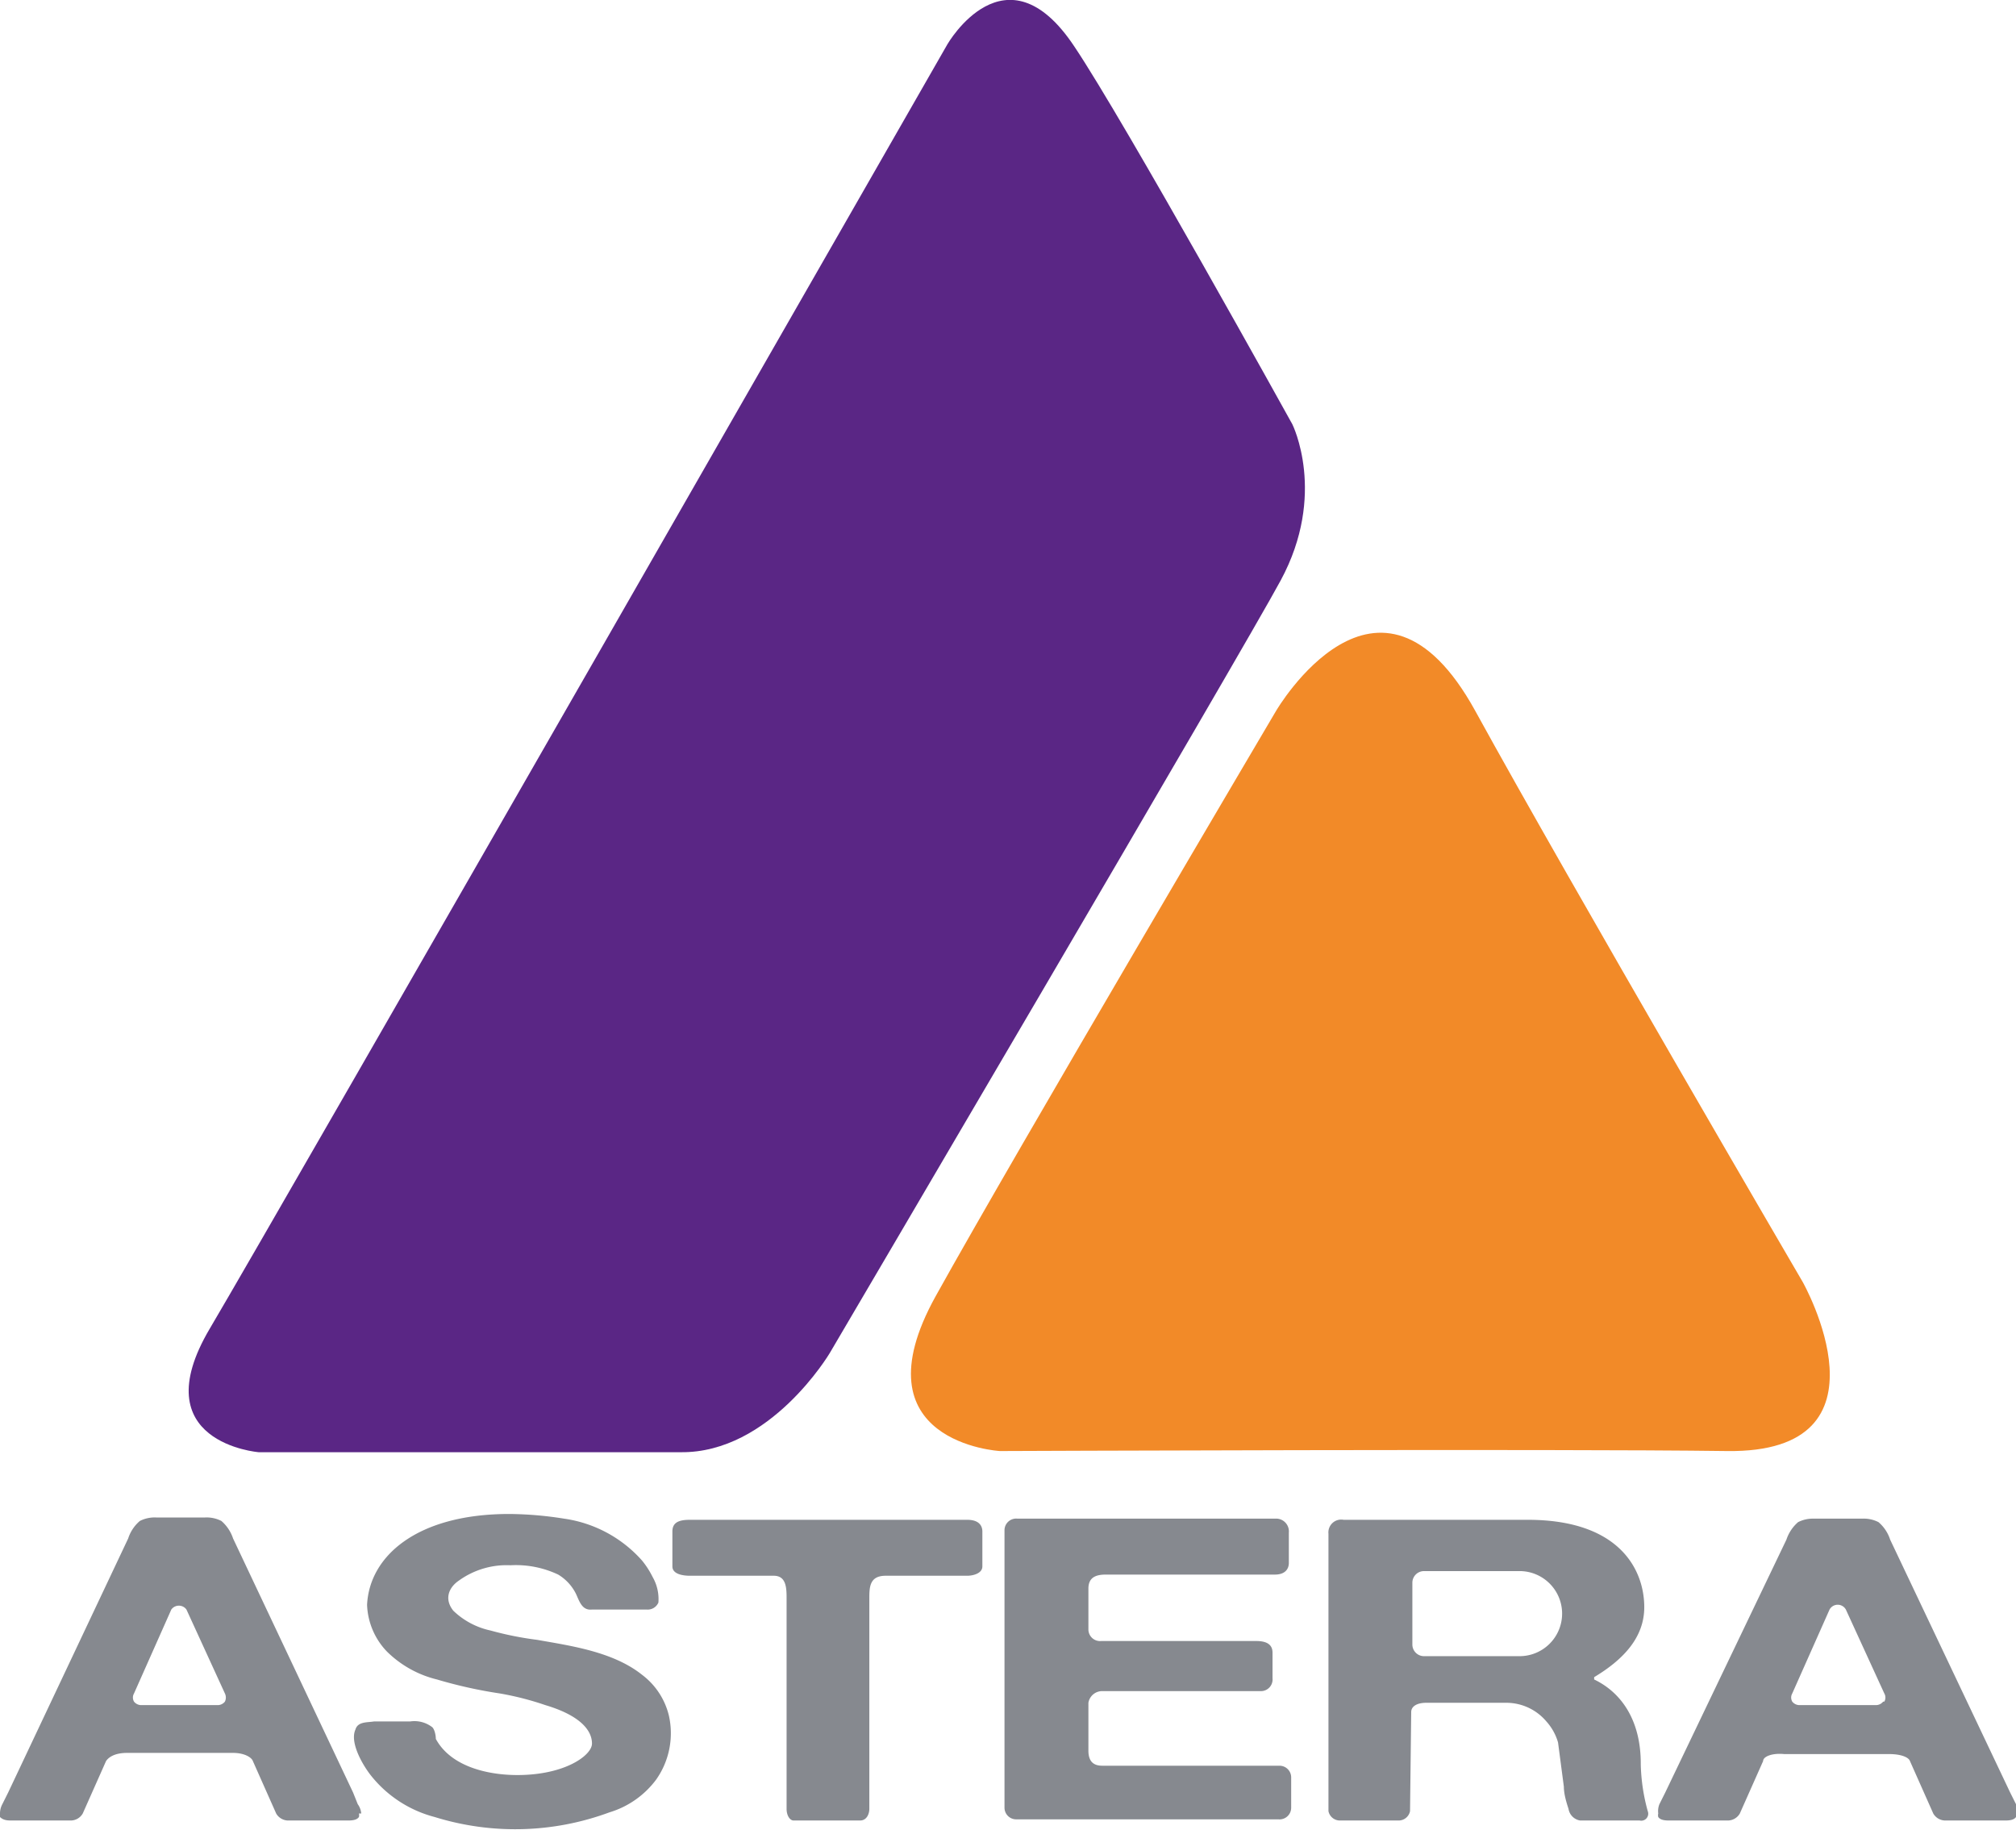<?xml version="1.0" encoding="utf-8"?>
<svg width="173" height="157" xmlns="http://www.w3.org/2000/svg" viewbox="0 0 173.2 156.9"> <path d="M109.5 61s8.8-15.1 17.1 0 28.1 49 28.1 49 8.3 14.7-6.5 14.5-62.4 0-62.4 0-12.5-.7-5.5-13.3S109.5 61 109.5 61" fill="#f28a28"></path> <path d="M81.3 3.8s5-8.7 10.9.2c4.3 6.4 18.7 32.4 18.7 32.4s3 6-1 13.4c-3 5.6-38.7 66.3-38.7 66.3s-5.1 8.6-12.8 8.5H22.2s-10-.8-4.2-10.6S81.3 3.8 81.3 3.8" fill="#5a2685"></path> <path fill="#86898f" d="M109.9 151.5H94.6c-.7 0-1.2-.3-1.2-1.3v-4.1a1.2 1.2 0 011.1-1h13.7a1 1 0 001-1.1v-2.2c0-.7-.5-1-1.4-1H94.5a1 1 0 01-1.1-1v-3.5c0-1 .7-1.2 1.5-1.2h14.5c.9 0 1.2-.5 1.2-1v-2.6a1.1 1.1 0 00-1-1.2H87.3a1 1 0 00-1.1 1v23.8a1 1 0 001 1h22.5a1 1 0 001.1-1v-2.6a1 1 0 00-1-1zM55.1 143.7c-2.5-2-6.2-2.5-9-3a28.2 28.2 0 01-4-.8 6.6 6.6 0 01-3.2-1.7c-.8-1-.4-2 .5-2.6a7 7 0 014.4-1.3 8.5 8.5 0 014.1.8 4 4 0 011.5 1.6c.3.6.5 1.5 1.4 1.4h4.7a1 1 0 001-.6 3.8 3.8 0 00-.5-2.2 7.4 7.4 0 00-.9-1.4 11 11 0 00-6.7-3.6 31.1 31.1 0 00-4.7-.4c-7.9 0-12 3.6-12.2 7.8a6.1 6.1 0 001.7 4 9.2 9.2 0 004.3 2.4 39.4 39.4 0 005.4 1.2 25.3 25.3 0 013.9 1c2.7.8 4 2 4 3.3 0 1-2.3 2.7-6.4 2.7-2.5 0-5.7-.7-7-3.1 0-.3-.1-.8-.3-1a2.5 2.5 0 00-1.9-.5h-3.1c-.6.1-1.4 0-1.6.7-.5 1.1.6 3 1.3 3.9a10.3 10.3 0 005.5 3.6 23.3 23.3 0 0015-.4 7.8 7.8 0 004-2.8 6.9 6.9 0 001.1-5.5 6.2 6.2 0 00-2.3-3.5zM83 130.4H59.2c-.9 0-1.5.2-1.5 1v3c0 .7 1 .8 1.5.8h7.2c1.1 0 1.1 1.1 1.1 2v18c0 .6.3 1 .6 1h5.7c.6 0 .8-.6.8-1v-18c0-1 0-2 1.4-2h7c.5 0 1.3-.2 1.3-.8v-3c0-.4-.2-1-1.3-1zM140.8 151.3c0-3.5-1.5-6-4-7.2v-.2c2.5-1.5 4.3-3.4 4.3-6 0-3.2-2.1-7.5-10-7.5h-15.8a1.1 1.1 0 00-1.3 1.2v23.8a1 1 0 001 .8h5a1 1 0 001-.8l.1-8.5c0-.5.5-.8 1.3-.8h6.9a4.5 4.5 0 013.4 1.6 4.6 4.6 0 011 1.8l.5 3.8c0 .6.2 1.3.4 1.9a1.2 1.2 0 001 1h5.1a.6.6 0 00.7-.8 16.4 16.4 0 01-.6-4zm-10.4-9.2h-8.2a1 1 0 01-1-1v-5.3a1 1 0 011-1h8.2a3.6 3.6 0 010 7.3zM173.2 155.6a1.7 1.7 0 00-.2-.8l-.5-1-10.3-21.7a3.3 3.3 0 00-1-1.5 2.8 2.8 0 00-1.4-.3h-4.2a2.8 2.8 0 00-1.3.3 3.4 3.4 0 00-1 1.5l-10.4 21.7-.5 1a1.6 1.6 0 00-.1.8.6.6 0 000 .3c.2.3.7.3 1 .3h5a1.2 1.2 0 001-.6l2-4.5c0-.4.8-.7 1.8-.6h9c1.1 0 1.7.3 1.8.6l2 4.5a1.2 1.2 0 001 .6h5.1c.3 0 .8 0 1-.3a.6.6 0 000-.3zm-11.6-9.6a.8.8 0 01-.6.3h-6.6a.8.8 0 01-.6-.3.7.7 0 010-.7l3.2-7.2a.8.8 0 011.4 0l3.3 7.2a.7.7 0 010 .7zM31 155.6a1.6 1.6 0 00-.3-.8l-.4-1L20 132a3.4 3.4 0 00-1-1.5 2.8 2.8 0 00-1.4-.3h-4.2a2.8 2.8 0 00-1.4.3 3.3 3.3 0 00-1 1.5L.7 153.8l-.5 1a1.7 1.7 0 00-.2.8.6.6 0 000 .3c.3.3.7.3 1 .3h5.1a1.2 1.2 0 001-.6l2-4.5c.2-.3.7-.7 1.8-.7H20c1 0 1.6.4 1.7.7l2 4.5a1.2 1.2 0 001 .6h5.1c.3 0 .8 0 1-.3a.6.6 0 000-.3zM19.3 146a.8.8 0 01-.6.3h-6.6a.8.8 0 01-.6-.3.7.7 0 010-.7l3.2-7.2a.8.8 0 011.3 0l3.3 7.2a.8.8 0 010 .7z"></path> </svg>
